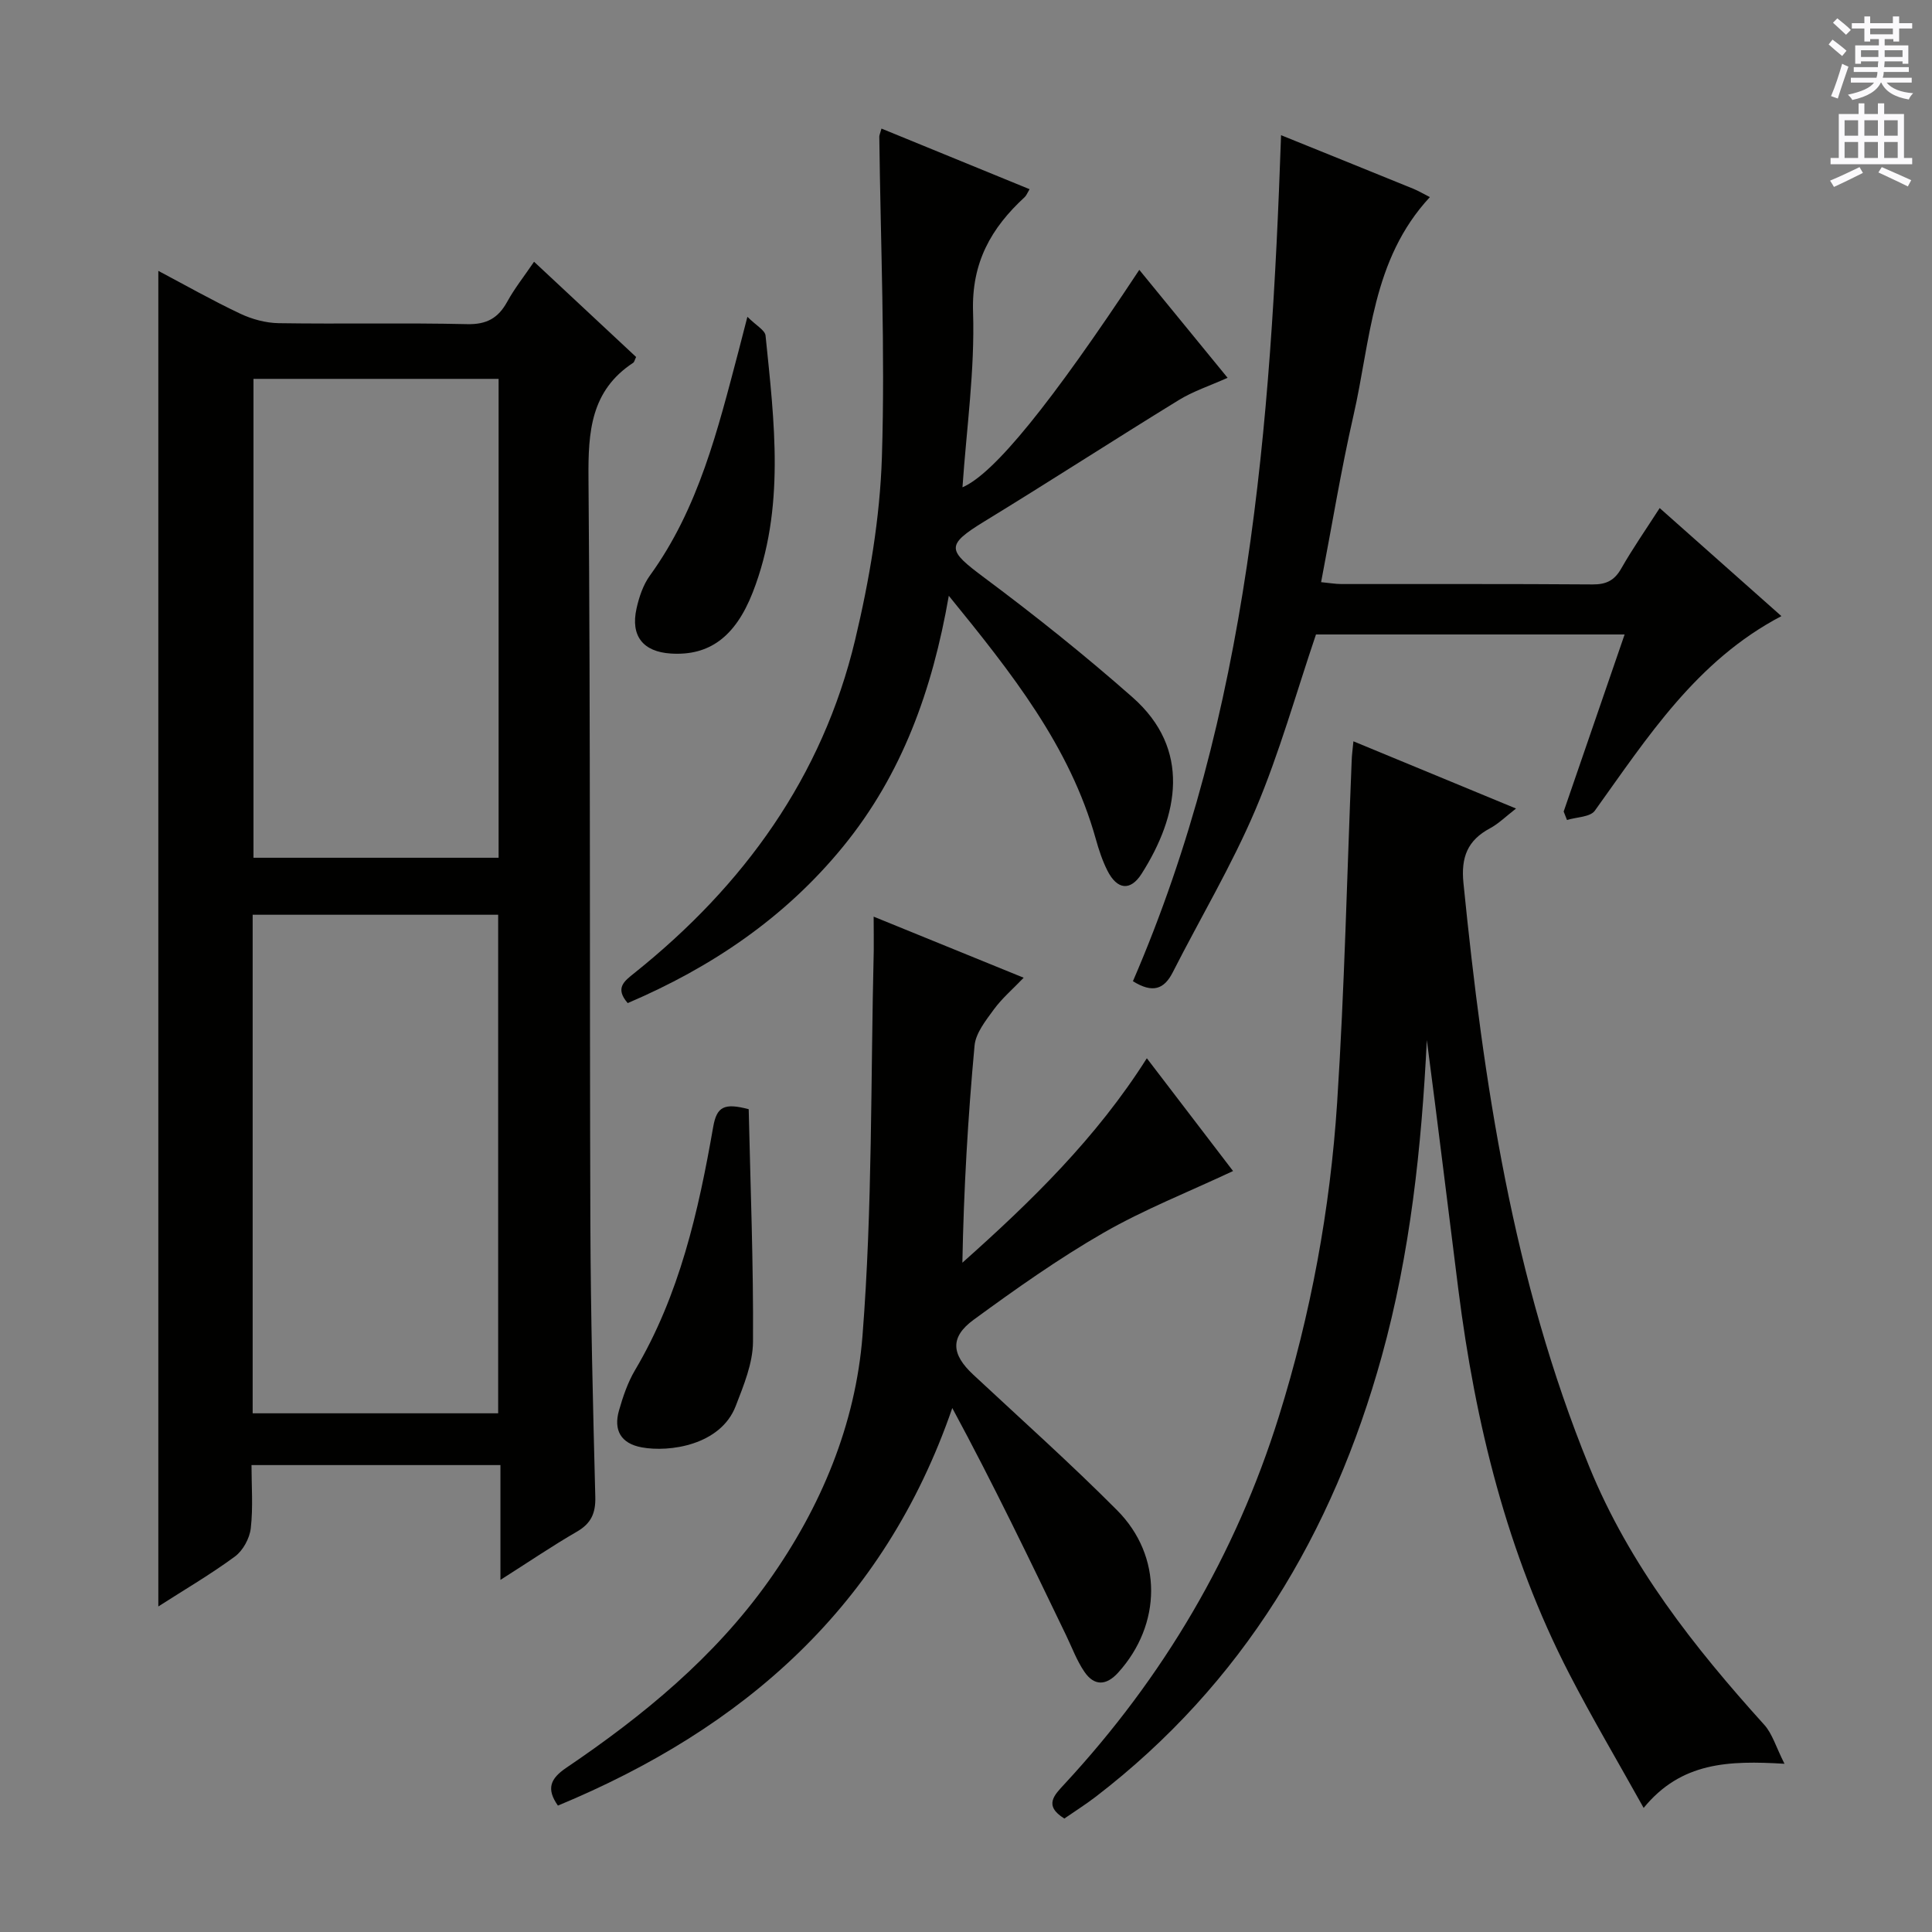 <svg enable-background="new 0 0 400 400" viewBox="0 0 400 400" xmlns="http://www.w3.org/2000/svg"><rect x="0" y="0" width="400" height="400" fill="#808080" stroke="none"/><g fill="#010100"><path d="m103.61 327.1c0-8.57 0-16.01 0-23.77-17.22 0-33.98 0-51.54 0 0 4.27.35 8.73-.15 13.09-.24 2.08-1.61 4.6-3.27 5.83-5.04 3.71-10.48 6.89-15.87 10.35 0-92.35 0-184.26 0-276.52 5.52 2.92 11.12 6.1 16.93 8.85 2.45 1.16 5.31 1.94 8 1.98 13 .2 26-.1 38.99.2 4.07.1 6.45-1.25 8.32-4.65 1.51-2.75 3.49-5.24 5.55-8.27 7.21 6.73 14.21 13.27 21.13 19.72-.31.64-.37 1.04-.59 1.19-8.8 5.78-9.35 14.27-9.27 23.89.43 51.49.21 102.99.39 154.49.07 18.81.54 37.63 1.02 56.43.09 3.38-.86 5.5-3.82 7.21-5.02 2.9-9.81 6.16-15.82 9.98zm-51.3-34.49h50.83c0-34.64 0-68.96 0-103.22-17.19 0-33.92 0-50.83 0zm.17-214.17v99.15h50.75c0-33.22 0-66.1 0-99.15-17.1 0-33.84 0-50.75 0z"/><path d="m280.21 153.48c11.24 4.65 22.08 9.13 33.67 13.92-2.1 1.62-3.6 3.13-5.39 4.09-4.66 2.49-6.03 5.99-5.5 11.32 4.14 41.28 10.23 82.1 26.05 120.85 8.32 20.38 21.65 37.3 36.23 53.44 1.68 1.86 2.42 4.58 4.19 8.07-11.55-.69-21.38-.38-29.16 9.14-5.38-9.66-10.66-18.58-15.41-27.78-12.88-24.97-19.44-51.81-22.95-79.51-2.18-17.22-4.26-34.46-6.53-51.68-1.09 22.13-3.41 44.08-9.34 65.49-10.15 36.61-28.74 67.78-59.24 91.19-2.09 1.6-4.33 3.01-6.47 4.49-4.38-2.72-2.03-4.9.05-7.16 20.45-22.07 35.4-47.38 44.37-76.1 6.61-21.15 10.62-42.89 12.06-64.96 1.53-23.56 2.04-47.19 3.01-70.78.03-1.13.19-2.24.36-4.03z"/><path d="m180.88 189.78c10.49 4.27 20.45 8.33 31.06 12.65-2.25 2.35-4.49 4.26-6.17 6.56-1.67 2.29-3.76 4.89-4 7.5-1.37 14.85-2.24 29.75-2.52 44.94 14.29-12.73 27.74-25.82 38.19-42.33 6.09 7.96 11.96 15.65 17.85 23.35-9.28 4.36-18.41 7.95-26.83 12.79-9.33 5.37-18.18 11.64-26.88 18-4.95 3.62-4.59 7.17-.09 11.36 9.98 9.31 20.17 18.41 29.79 28.08 9.47 9.51 9.25 23.65.23 33.61-2.47 2.73-4.96 2.82-7-.17-1.57-2.3-2.56-5.01-3.78-7.54-7.56-15.69-15.1-31.38-23.57-47.06-14.16 41.07-43.21 66.36-81.65 82.31-2.45-3.48-1.58-5.59 1.75-7.84 15.92-10.78 30.68-22.89 41.94-38.75 10.81-15.23 17.93-32.38 19.37-50.67 2.08-26.49 1.68-53.17 2.33-79.77.03-2.13-.02-4.26-.02-7.02z"/><path d="m182.5 26.62c10.38 4.25 20.45 8.38 30.66 12.55-.49.82-.66 1.32-1.01 1.64-6.95 6.4-11.02 13.54-10.69 23.77.39 12.05-1.36 24.16-2.19 36.31 6.52-2.81 18.2-17.15 36.61-45.02 6.07 7.42 11.98 14.65 18.28 22.35-3.7 1.66-7.14 2.78-10.14 4.63-13.45 8.26-26.69 16.84-40.16 25.07-8.23 5.03-7.68 6-.03 11.71 10.52 7.84 20.81 16.06 30.65 24.74 12.18 10.74 9.55 24.47 1.88 36.53-2.33 3.66-5.08 3.31-7.08-.64-1.04-2.06-1.78-4.3-2.4-6.53-5.38-19.27-17.46-34.42-30.44-50.38-3.42 19.63-9.72 37.01-21.85 51.88-12.06 14.79-27.31 25.05-44.63 32.45-2.71-3.13-.7-4.55 1.38-6.22 22.63-18.09 38.93-40.59 45.71-69 2.95-12.38 5.14-25.19 5.54-37.87.69-22.07-.28-44.2-.54-66.3 0-.31.17-.63.45-1.67z"/><path d="m323.74 168.02c4.15-12.06 8.31-24.12 12.62-36.66-21.7 0-42.89 0-63.9 0-4.12 12.14-7.55 24.51-12.52 36.24-4.91 11.57-11.42 22.46-17.13 33.7-1.8 3.55-4.18 4.38-8.25 1.85 24.05-55.63 28.58-114.95 30.67-175.16 9.31 3.76 18.36 7.42 27.4 11.1 1.03.42 1.99 1 3.41 1.72-12.04 12.96-12.26 29.68-15.82 45.22-2.58 11.29-4.44 22.75-6.7 34.5 1.69.16 2.95.39 4.21.39 17.33.02 34.66-.05 51.99.08 2.84.02 4.54-.82 5.95-3.31 2.37-4.16 5.12-8.1 7.95-12.5 8.43 7.49 16.62 14.76 25.2 22.37-17.58 9.21-27.71 25.08-38.63 40.29-.96 1.33-3.8 1.31-5.76 1.92-.22-.59-.46-1.17-.69-1.75z"/><path d="m155.01 229.65c.36 16 1 32.09.89 48.16-.03 4.45-1.93 9.02-3.58 13.3-3.13 8.11-13.74 9.61-19.46 8.55-4.34-.8-5.87-3.58-4.7-7.65.82-2.86 1.8-5.77 3.3-8.31 9.24-15.58 13.14-32.88 16.2-50.39.73-4.16 2.23-5.02 7.35-3.66z"/><path d="m154.74 65.59c1.81 1.81 3.65 2.77 3.76 3.9 1.81 17.84 4.13 35.77-2.65 53.15-3.64 9.31-9.09 13.16-16.94 12.67-5.77-.36-8.4-3.63-7.12-9.34.53-2.38 1.37-4.89 2.78-6.83 10.09-13.93 14.05-30.22 18.33-46.42.46-1.75.9-3.5 1.84-7.13z"/></g><path d="m378.6 9.2.8-1c.9.7 1.9 1.4 2.9 2.3l-.9 1.1c-1.1-.9-2-1.7-2.8-2.4zm.5 10.7c.9-2.1 1.6-4.3 2.3-6.7.4.2.8.4 1.3.6-.7 2.1-1.5 4.3-2.2 6.6zm.4-15.2.9-.9c1 .8 2 1.6 2.8 2.4l-1 1c-1-.9-1.9-1.8-2.7-2.5zm12.5-1.3h1.2v1.4h2.7v1.1h-2.7v2.7h-1.2v-.5h-1.8v1.3h4.9v3.8h-1.2v-.5h-3.7c0 .4-.1.9-.1 1.2h5.1v1h-5.2c0 .5-.1.9-.2 1.2h6v1h-5.2c1.1 1.3 2.9 2 5.5 2.2-.4.4-.7.8-.9 1.3-2.9-.5-4.8-1.6-5.7-3.5h-.1c-.8 1.7-2.7 2.9-5.9 3.6-.2-.4-.6-.8-.9-1.1 2.8-.6 4.6-1.4 5.4-2.5h-4.8v-1h5.3c.1-.3.2-.7.2-1.2h-4.9v-1h5c0-.4 0-.8.1-1.2h-3.6v.5h-1.2v-3.8h4.9v-1.3h-1.8v.5h-1.2v-2.7h-2.6v-1.1h2.6v-1.4h1.2v1.4h4.7v-1.4zm-6.7 8.4h3.6c0-.4 0-.9 0-1.4h-3.6zm1.9-4.7h4.7v-1.2h-4.7zm6.7 3.3h-3.7v1.4h3.7z" fill="#fbfafc"/><path d="m384.7 21.4h1.3v2.2h2.8v-2.2h1.3v2.2h4.1v9.1h1.7v1.3h-16.9v-1.3h1.7v-9.1h4.1v-2.2zm.3 13.2.7 1.2c-1.8.9-3.8 1.9-6 2.9-.2-.4-.5-.8-.8-1.3 2.4-1 4.4-2 6.1-2.8zm-3.1-6.5h2.8v-3.2h-2.8zm0 4.6h2.8v-3.3h-2.8zm4.1-4.6h2.8v-3.2h-2.8zm0 4.6h2.8v-3.3h-2.8zm3.6 1.9c2.1.9 4.1 1.8 6.1 2.7l-.7 1.3c-2.2-1.1-4.2-2-6.1-2.9zm3.3-9.7h-2.8v3.2h2.8zm-2.8 7.8h2.8v-3.3h-2.8z" fill="#fbfafc"/></svg>